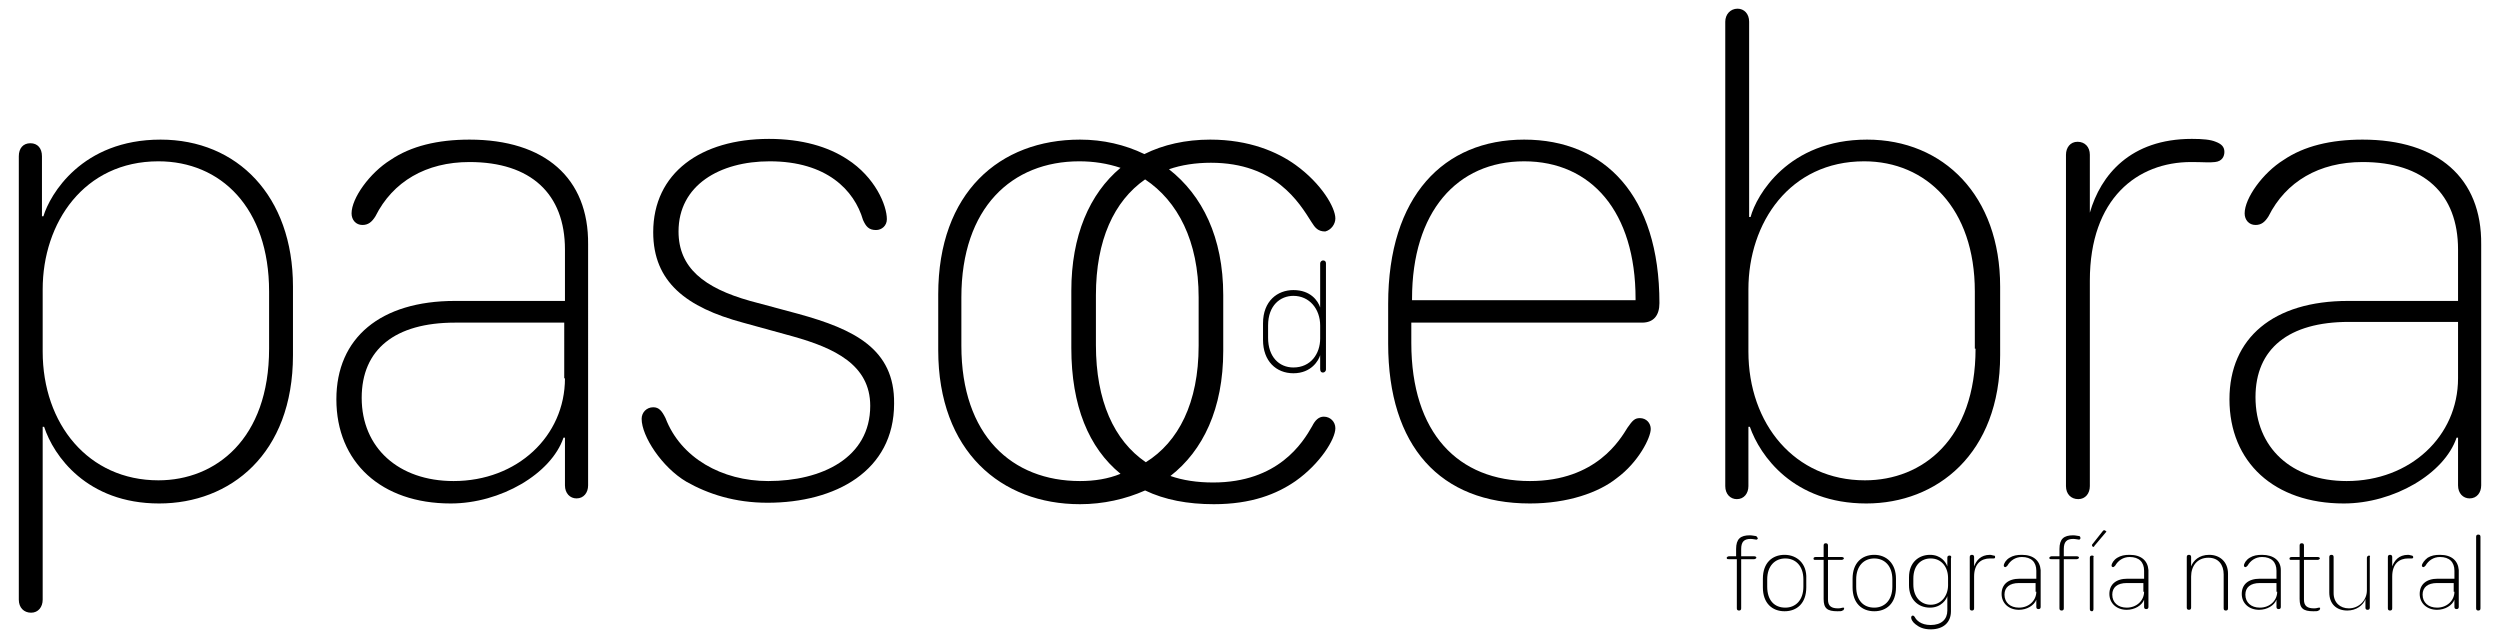 <?xml version="1.0" encoding="utf-8"?>
<!-- Generator: Adobe Illustrator 24.3.0, SVG Export Plug-In . SVG Version: 6.00 Build 0)  -->
<svg version="1.1" id="Capa_1" xmlns="http://www.w3.org/2000/svg" xmlns:xlink="http://www.w3.org/1999/xlink" x="0px" y="0px"
	 viewBox="0 0 345.6 88" style="enable-background:new 0 0 345.6 88;" xml:space="preserve">
<g>
	<path d="M242.7,74.1c-0.1,0-0.5-0.1-0.8-0.1c-1.3,0-1.9,0.5-1.9,1.9v1H239c-0.1,0-0.3,0.1-0.3,0.2c0,0.2,0.1,0.2,0.3,0.2h1.1v6.8
		c0,0.2,0.1,0.3,0.3,0.3c0.2,0,0.3-0.1,0.3-0.3v-6.8h1.8c0.1,0,0.3-0.1,0.3-0.2c0-0.1-0.1-0.2-0.3-0.2h-1.8v-1c0-1,0.4-1.4,1.3-1.4
		c0.3,0,0.7,0.1,0.8,0.1c0.1,0,0.2-0.1,0.2-0.2C242.9,74.2,242.8,74.1,242.7,74.1z"/>
	<path d="M246.7,76.7c-1.7,0-3,1.1-3,3.3v1.2c0,2.2,1.3,3.3,3,3.3c1.7,0,3-1.1,3-3.3V80C249.8,77.9,248.4,76.7,246.7,76.7z
		 M249.3,81.1c0,1.9-1.1,2.9-2.5,2.9c-1.5,0-2.5-1-2.5-2.9v-1c0-1.9,1.1-2.9,2.5-2.9c1.4,0,2.5,1,2.5,2.9V81.1z"/>
	<path d="M254.8,84c-0.2,0-0.3,0.1-0.7,0.1c-0.9,0-1.4-0.3-1.4-1.2v-5.5h1.9c0.1,0,0.3-0.1,0.3-0.2c0-0.1-0.1-0.2-0.3-0.2h-1.9v-1.6
		c0-0.2-0.1-0.3-0.3-0.3c-0.2,0-0.3,0.1-0.3,0.3v1.6h-1.1c-0.2,0-0.3,0.1-0.3,0.2c0,0.2,0.1,0.2,0.3,0.2h1.1v5.4
		c0,1.3,0.5,1.7,1.9,1.7c0.4,0,0.6,0,0.7-0.1c0.1,0,0.2-0.1,0.2-0.2C255,84,254.9,84,254.8,84z"/>
	<path d="M259.1,76.7c-1.7,0-3,1.1-3,3.3v1.2c0,2.2,1.3,3.3,3,3.3c1.7,0,3-1.1,3-3.3V80C262.1,77.9,260.8,76.7,259.1,76.7z
		 M261.6,81.1c0,1.9-1.1,2.9-2.5,2.9c-1.5,0-2.5-1-2.5-2.9v-1c0-1.9,1.1-2.9,2.5-2.9c1.4,0,2.5,1,2.5,2.9V81.1z"/>
	<path d="M269.5,76.8c-0.2,0-0.3,0.1-0.3,0.3v1.2h0c-0.2-0.6-0.9-1.6-2.4-1.6c-1.5,0-2.9,1-2.9,3.1v1.1c0,1.9,1.2,3.1,2.9,3.1
		c1.6,0,2.3-1.2,2.4-1.6h0v2c0,1.2-0.8,2-2.3,2c-1.4,0-2-0.7-2.2-1.1c-0.1-0.1-0.1-0.2-0.3-0.2c-0.1,0-0.2,0.1-0.2,0.3
		c0,0.2,0.2,0.6,0.6,0.9c0.5,0.4,1.1,0.7,2.1,0.7c1.8,0,2.8-1,2.8-2.5v-7.3C269.8,76.9,269.7,76.8,269.5,76.8z M269.3,80.9
		c0,1.4-0.9,2.7-2.4,2.7c-1.3,0-2.4-1-2.4-2.8V80c0-1.9,1.1-2.8,2.4-2.8c1.5,0,2.4,1.2,2.4,2.7V80.9z"/>
	<path d="M275.6,76.8c-0.1,0-0.3-0.1-0.5-0.1c-1.3,0-1.9,0.8-2.2,1.6h0V77c0-0.2-0.1-0.3-0.3-0.3c-0.2,0-0.3,0.1-0.3,0.3v7.1
		c0,0.2,0.1,0.3,0.3,0.3c0.2,0,0.3-0.1,0.3-0.3v-4.4c0-1.8,1-2.5,2.2-2.5c0.3,0,0.4,0,0.5,0c0.2,0,0.2-0.1,0.2-0.2
		C275.8,76.9,275.8,76.8,275.6,76.8z"/>
	<path d="M279.5,76.7c-0.7,0-1.2,0.1-1.7,0.4c-0.5,0.3-0.8,0.8-0.8,1.1c0,0.1,0.1,0.2,0.2,0.2c0.1,0,0.2-0.1,0.3-0.2
		c0.4-0.7,1.1-1.2,2-1.2c1.3,0,2,0.7,2,1.9v1.1h-2.3c-1.6,0-2.5,0.8-2.5,2.1c0,1.3,1,2.2,2.4,2.2c1.1,0,2.1-0.6,2.4-1.4h0v1
		c0,0.2,0.1,0.3,0.3,0.3c0.2,0,0.3-0.1,0.3-0.3v-5.1C282,77.5,281.1,76.7,279.5,76.7z M281.5,81.8c0,1.2-1,2.2-2.4,2.2
		c-1.2,0-2-0.7-2-1.8c0-1,0.7-1.6,2-1.6h2.3V81.8z"/>
	<path d="M287.4,74.1c-0.1,0-0.5-0.1-0.8-0.1c-1.3,0-1.9,0.5-1.9,1.9v1h-1.1c-0.1,0-0.3,0.1-0.3,0.2c0,0.2,0.1,0.2,0.3,0.2h1.1v6.8
		c0,0.2,0.1,0.3,0.3,0.3c0.2,0,0.3-0.1,0.3-0.3v-6.8h1.8c0.1,0,0.3-0.1,0.3-0.2c0-0.1-0.1-0.2-0.3-0.2h-1.8v-1c0-1,0.4-1.4,1.3-1.4
		c0.3,0,0.7,0.1,0.8,0.1c0.1,0,0.2-0.1,0.2-0.2C287.6,74.2,287.5,74.1,287.4,74.1z"/>
	<path d="M289.2,76.8c-0.2,0-0.3,0.1-0.3,0.3v7.1c0,0.2,0.1,0.3,0.3,0.3c0.1,0,0.2-0.1,0.2-0.3V77C289.5,76.9,289.4,76.8,289.2,76.8
		z"/>
	<path d="M290.9,73.3c-0.1,0-0.1,0-0.2,0.1l-1.5,1.9c0,0,0,0.1,0,0.1c0,0.1,0.1,0.2,0.2,0.2c0.1,0,0.1,0,0.1-0.1l1.6-1.9
		c0,0,0.1-0.1,0.1-0.1C291.1,73.4,291,73.3,290.9,73.3z"/>
	<path d="M294.4,76.7c-0.7,0-1.2,0.1-1.7,0.4c-0.5,0.3-0.8,0.8-0.8,1.1c0,0.1,0.1,0.2,0.2,0.2c0.1,0,0.2-0.1,0.3-0.2
		c0.4-0.7,1.1-1.2,2-1.2c1.3,0,2,0.7,2,1.9v1.1h-2.3c-1.6,0-2.5,0.8-2.5,2.1c0,1.3,1,2.2,2.4,2.2c1.1,0,2.1-0.6,2.4-1.4h0v1
		c0,0.2,0.1,0.3,0.3,0.3c0.2,0,0.3-0.1,0.3-0.3v-5.1C296.9,77.5,296,76.7,294.4,76.7z M296.4,81.8c0,1.2-1,2.2-2.4,2.2
		c-1.2,0-2-0.7-2-1.8c0-1,0.7-1.6,2-1.6h2.3V81.8z"/>
	<path d="M305.4,76.7c-1.4,0-2.2,0.8-2.5,1.6h0v-1.3c0-0.2-0.1-0.3-0.3-0.3c-0.2,0-0.3,0.1-0.3,0.3v7c0,0.2,0.1,0.3,0.3,0.3
		c0.2,0,0.3-0.1,0.3-0.3v-4.3c0-1.4,0.8-2.6,2.4-2.6c1.4,0,2.1,1,2.1,2.3v4.7c0,0.2,0.1,0.3,0.3,0.3c0.2,0,0.3-0.1,0.3-0.3v-4.8
		C308,77.7,306.9,76.7,305.4,76.7z"/>
	<path d="M312.7,76.7c-0.7,0-1.2,0.1-1.7,0.4c-0.5,0.3-0.8,0.8-0.8,1.1c0,0.1,0.1,0.2,0.2,0.2c0.1,0,0.2-0.1,0.3-0.2
		c0.4-0.7,1.1-1.2,2-1.2c1.3,0,2,0.7,2,1.9v1.1h-2.3c-1.6,0-2.5,0.8-2.5,2.1c0,1.3,1,2.2,2.4,2.2c1.1,0,2.1-0.6,2.4-1.4h0v1
		c0,0.2,0.1,0.3,0.3,0.3c0.2,0,0.3-0.1,0.3-0.3v-5.1C315.3,77.5,314.3,76.7,312.7,76.7z M314.8,81.8c0,1.2-1,2.2-2.4,2.2
		c-1.2,0-2-0.7-2-1.8c0-1,0.7-1.6,2-1.6h2.3V81.8z"/>
	<path d="M320.6,84c-0.2,0-0.3,0.1-0.7,0.1c-0.9,0-1.4-0.3-1.4-1.2v-5.5h1.9c0.1,0,0.3-0.1,0.3-0.2c0-0.1-0.1-0.2-0.3-0.2h-1.9v-1.6
		c0-0.2-0.1-0.3-0.3-0.3c-0.2,0-0.3,0.1-0.3,0.3v1.6h-1.1c-0.2,0-0.3,0.1-0.3,0.2c0,0.2,0.1,0.2,0.3,0.2h1.1v5.4
		c0,1.3,0.5,1.7,1.9,1.7c0.4,0,0.6,0,0.7-0.1c0.1,0,0.2-0.1,0.2-0.2C320.8,84,320.7,84,320.6,84z"/>
	<path d="M327.5,76.8c-0.1,0-0.3,0.1-0.3,0.3v4.5c0,1.4-1.1,2.5-2.5,2.5c-1.2,0-2.1-0.8-2.1-2.1V77c0-0.2-0.1-0.3-0.3-0.3
		s-0.3,0.1-0.3,0.3v4.9c0,1.6,1,2.5,2.5,2.5c1.2,0,2.2-0.7,2.5-1.6h0v1.2c0,0.2,0.1,0.3,0.3,0.3c0.2,0,0.3-0.1,0.3-0.3v-7
		C327.7,76.9,327.6,76.8,327.5,76.8z"/>
	<path d="M333.4,76.8c-0.1,0-0.3-0.1-0.5-0.1c-1.3,0-1.9,0.8-2.2,1.6h0V77c0-0.2-0.1-0.3-0.3-0.3c-0.2,0-0.3,0.1-0.3,0.3v7.1
		c0,0.2,0.1,0.3,0.3,0.3c0.2,0,0.3-0.1,0.3-0.3v-4.4c0-1.8,1-2.5,2.2-2.5c0.3,0,0.4,0,0.5,0c0.2,0,0.2-0.1,0.2-0.2
		C333.6,76.9,333.5,76.8,333.4,76.8z"/>
	<path d="M337.3,76.7c-0.7,0-1.2,0.1-1.7,0.4c-0.4,0.3-0.8,0.8-0.8,1.1c0,0.1,0.1,0.2,0.2,0.2c0.1,0,0.2-0.1,0.3-0.2
		c0.4-0.7,1.1-1.2,2-1.2c1.3,0,2,0.7,2,1.9v1.1H337c-1.6,0-2.5,0.8-2.5,2.1c0,1.3,1,2.2,2.4,2.2c1.1,0,2.1-0.6,2.4-1.4h0v1
		c0,0.2,0.1,0.3,0.3,0.3s0.3-0.1,0.3-0.3v-5.1C339.8,77.5,338.9,76.7,337.3,76.7z M339.3,81.8c0,1.2-1,2.2-2.4,2.2
		c-1.2,0-2-0.7-2-1.8c0-1,0.7-1.6,2-1.6h2.3V81.8z"/>
	<path d="M342.6,73.9c-0.2,0-0.3,0.1-0.3,0.3v9.9c0,0.2,0.1,0.3,0.3,0.3c0.2,0,0.3-0.1,0.3-0.3v-9.9C342.9,74,342.8,73.9,342.6,73.9
		z"/>
	<path d="M22.2,19.3C11.3,19.3,6.9,26.9,6,29.9H5.8v-8.3c0-1.1-0.6-1.8-1.6-1.8c-1,0-1.6,0.7-1.6,1.8v61.3c0,1.1,0.7,1.8,1.7,1.8
		c1,0,1.6-0.8,1.6-1.8V59h0.2C7.4,63,12,69.6,22,69.6c9.8,0,18.5-6.8,18.5-20.5v-9.5C40.5,27.1,32.8,19.3,22.2,19.3z M37.2,48.2
		c0,12.5-7.4,18.2-15.3,18.2c-9.7,0-16-7.8-16-17.8V40c0-9.2,5.7-17.7,16-17.7c8.6,0,15.3,6.4,15.3,18V48.2z"/>
	<path d="M64.9,19.3c-4.4,0-8.1,0.9-10.9,2.8c-2.9,1.8-5.4,5.3-5.4,7.4c0,0.9,0.6,1.6,1.5,1.6c0.8,0,1.3-0.4,1.8-1.2
		c2.4-4.8,7-7.5,13-7.5c8.5,0,13.2,4.4,13.2,12.1v7.1H62.9c-10.3,0-16.4,5.1-16.4,13.6c0,8.7,6.2,14.4,15.8,14.4
		c6.9,0,13.9-4.1,15.6-9.1h0.2v6.6c0,1.1,0.7,1.8,1.6,1.8c1,0,1.6-0.8,1.6-1.8V33.8C81.4,24.6,75.3,19.3,64.9,19.3z M78.1,52.3
		c0,8-6.6,14.2-15.4,14.2C55.1,66.5,50,61.9,50,55c0-6.7,4.6-10.4,12.9-10.4h15.1V52.3z"/>
	<path d="M110.4,43.4l-6.7-1.8c-6.4-1.8-9.9-4.6-9.9-9.6c0-6.4,5.7-9.7,12.6-9.7c7.9,0,11.7,4,12.9,8.1c0.4,0.9,0.8,1.4,1.8,1.4
		c0.8,0,1.5-0.6,1.5-1.5c0-1.9-1.6-5.8-5.5-8.3c-2.6-1.7-6.2-2.8-10.8-2.8c-9.4,0-16,4.7-16,12.9c0,6.9,4.6,10.4,12.4,12.5l6.9,1.9
		c5.7,1.6,10.7,3.9,10.7,9.6c0,7.2-6.7,10.4-14.1,10.4c-6.4,0-12.1-3.2-14.2-8.7c-0.5-1-0.9-1.5-1.7-1.5c-0.9,0-1.6,0.7-1.6,1.6
		c0,2.4,2.8,6.7,6.2,8.7c3,1.7,6.7,2.9,11.2,2.9c9.4,0,17.5-4.4,17.5-13.7C123.7,48.2,118,45.5,110.4,43.4z"/>
	<path d="M184.6,30.2c0-1.5-1.9-4.8-5.5-7.4c-2.5-1.8-6.4-3.5-11.8-3.5c-3.4,0-6.5,0.7-9.1,2c-2.7-1.3-5.7-2-8.9-2
		c-11.1,0-19.6,7.3-19.6,21.4v7.7c0,14,8.7,21.3,19.6,21.3c3.2,0,6.3-0.7,9-1.9c2.7,1.3,5.9,1.9,9.5,1.9c5.2,0,8.7-1.4,11.3-3.2
		c3.4-2.4,5.5-5.8,5.5-7.3c0-0.9-0.7-1.6-1.6-1.6c-0.7,0-1.2,0.5-1.6,1.3c-1.3,2.3-4.7,7.8-13.7,7.8c-2.2,0-4.2-0.3-5.9-0.9
		c4.5-3.5,7.3-9.3,7.3-17.3v-7.7c0-8-2.9-13.8-7.5-17.4c1.7-0.6,3.7-0.9,5.8-0.9c8.9,0,12.2,5.5,13.9,8.2c0.5,0.8,0.9,1.3,1.9,1.3
		C184,31.8,184.6,31,184.6,30.2z M149.3,66.5c-9.4,0-16.4-6.3-16.4-18.7v-6.7c0-12.4,7-18.8,16.3-18.8c2,0,3.9,0.3,5.7,0.9
		c-4.3,3.6-6.8,9.4-6.8,17v7.9c0,8,2.4,13.8,6.8,17.4C153.2,66.2,151.3,66.5,149.3,66.5z M165.7,41.1v6.7c0,7.9-2.8,13.3-7.3,16.1
		c-4.4-3-6.9-8.5-6.9-16.2v-6.9c0-7.6,2.5-13,6.8-16C162.8,27.8,165.7,33.3,165.7,41.1z"/>
	<path d="M210.7,19.3c-11.1,0-18.8,7.8-18.8,22.7v5.5c0,14.2,7.2,22.1,19.6,22.1c5.2,0,9.5-1.5,12-3.5c3-2.2,4.7-5.6,4.7-6.8
		c0-0.8-0.6-1.5-1.5-1.5c-0.7,0-1,0.3-1.7,1.3c-1,1.6-4.3,7.4-13.5,7.4c-9.9,0-16.4-6.6-16.4-19.1v-2.8H227c1.6,0,2.4-1,2.4-2.7
		C229.4,27,221.8,19.3,210.7,19.3z M226.1,41.5h-30.9v-0.2c0-12,6.2-19,15.5-19c9.3,0,15.4,7,15.4,19V41.5z"/>
	<path d="M258.1,19.3c-10.9,0-15.3,7.7-16.1,10.7h-0.2v-27c0-1.1-0.7-1.8-1.6-1.8c-1,0-1.7,0.8-1.7,1.8v64.2c0,1.1,0.7,1.8,1.6,1.8
		c1,0,1.6-0.8,1.6-1.8V59h0.2c1.4,4,6,10.6,16.1,10.6c9.7,0,18.5-6.8,18.5-20.5v-9.5C276.5,27.1,268.7,19.3,258.1,19.3z M273.1,48.2
		c0,12.5-7.3,18.2-15.3,18.2c-9.7,0-16.1-7.8-16.1-17.8V40c0-9.2,5.7-17.7,16-17.7c8.6,0,15.3,6.5,15.3,18V48.2z"/>
	<path d="M302.9,22.4c1.6,0,2.6,0.1,3.3,0c1-0.1,1.3-0.8,1.3-1.4c0-0.7-0.4-1.1-1.2-1.4c-0.7-0.3-1.8-0.4-3.3-0.4
		c-8.5,0-12.6,5-14.1,10.2h0v-8c0-1.1-0.7-1.8-1.7-1.8c-1,0-1.6,0.8-1.6,1.8v45.8c0,1.1,0.7,1.8,1.7,1.8c1,0,1.6-0.8,1.6-1.8V38.8
		C288.9,27.4,295.5,22.4,302.9,22.4z"/>
	<path d="M326.6,19.3c-4.4,0-8.1,0.9-10.9,2.8c-2.9,1.8-5.4,5.3-5.4,7.4c0,0.9,0.6,1.6,1.5,1.6c0.8,0,1.3-0.4,1.8-1.2
		c2.4-4.8,7-7.5,13-7.5c8.5,0,13.2,4.4,13.2,12.1v7.1h-15.2c-10.3,0-16.4,5.1-16.4,13.6c0,8.7,6.2,14.4,15.8,14.4
		c6.9,0,13.9-4.1,15.6-9.1h0.2v6.6c0,1.1,0.7,1.8,1.6,1.8c1,0,1.6-0.8,1.6-1.8V33.8C343.1,24.6,337,19.3,326.6,19.3z M339.8,52.3
		c0,8-6.6,14.2-15.4,14.2c-7.6,0-12.6-4.6-12.6-11.6c0-6.7,4.6-10.4,12.9-10.4h15.1V52.3z"/>
	<path d="M182.9,51.5c0.2,0,0.4-0.2,0.4-0.4V36.4c0-0.2-0.1-0.4-0.4-0.4c-0.2,0-0.4,0.2-0.4,0.4v6.1h0c-0.3-0.9-1.3-2.4-3.7-2.4
		c-2.2,0-4.2,1.5-4.2,4.6V47c0,2.9,1.8,4.6,4.2,4.6c2.5,0,3.5-1.8,3.7-2.5h0V51C182.5,51.3,182.6,51.5,182.9,51.5z M182.5,46.8
		c0,2.1-1.3,4-3.7,4c-2,0-3.5-1.5-3.5-4.1V45c0-2.8,1.7-4.1,3.5-4.1c2.2,0,3.7,1.8,3.7,4.1V46.8z"/>
</g>
</svg>
